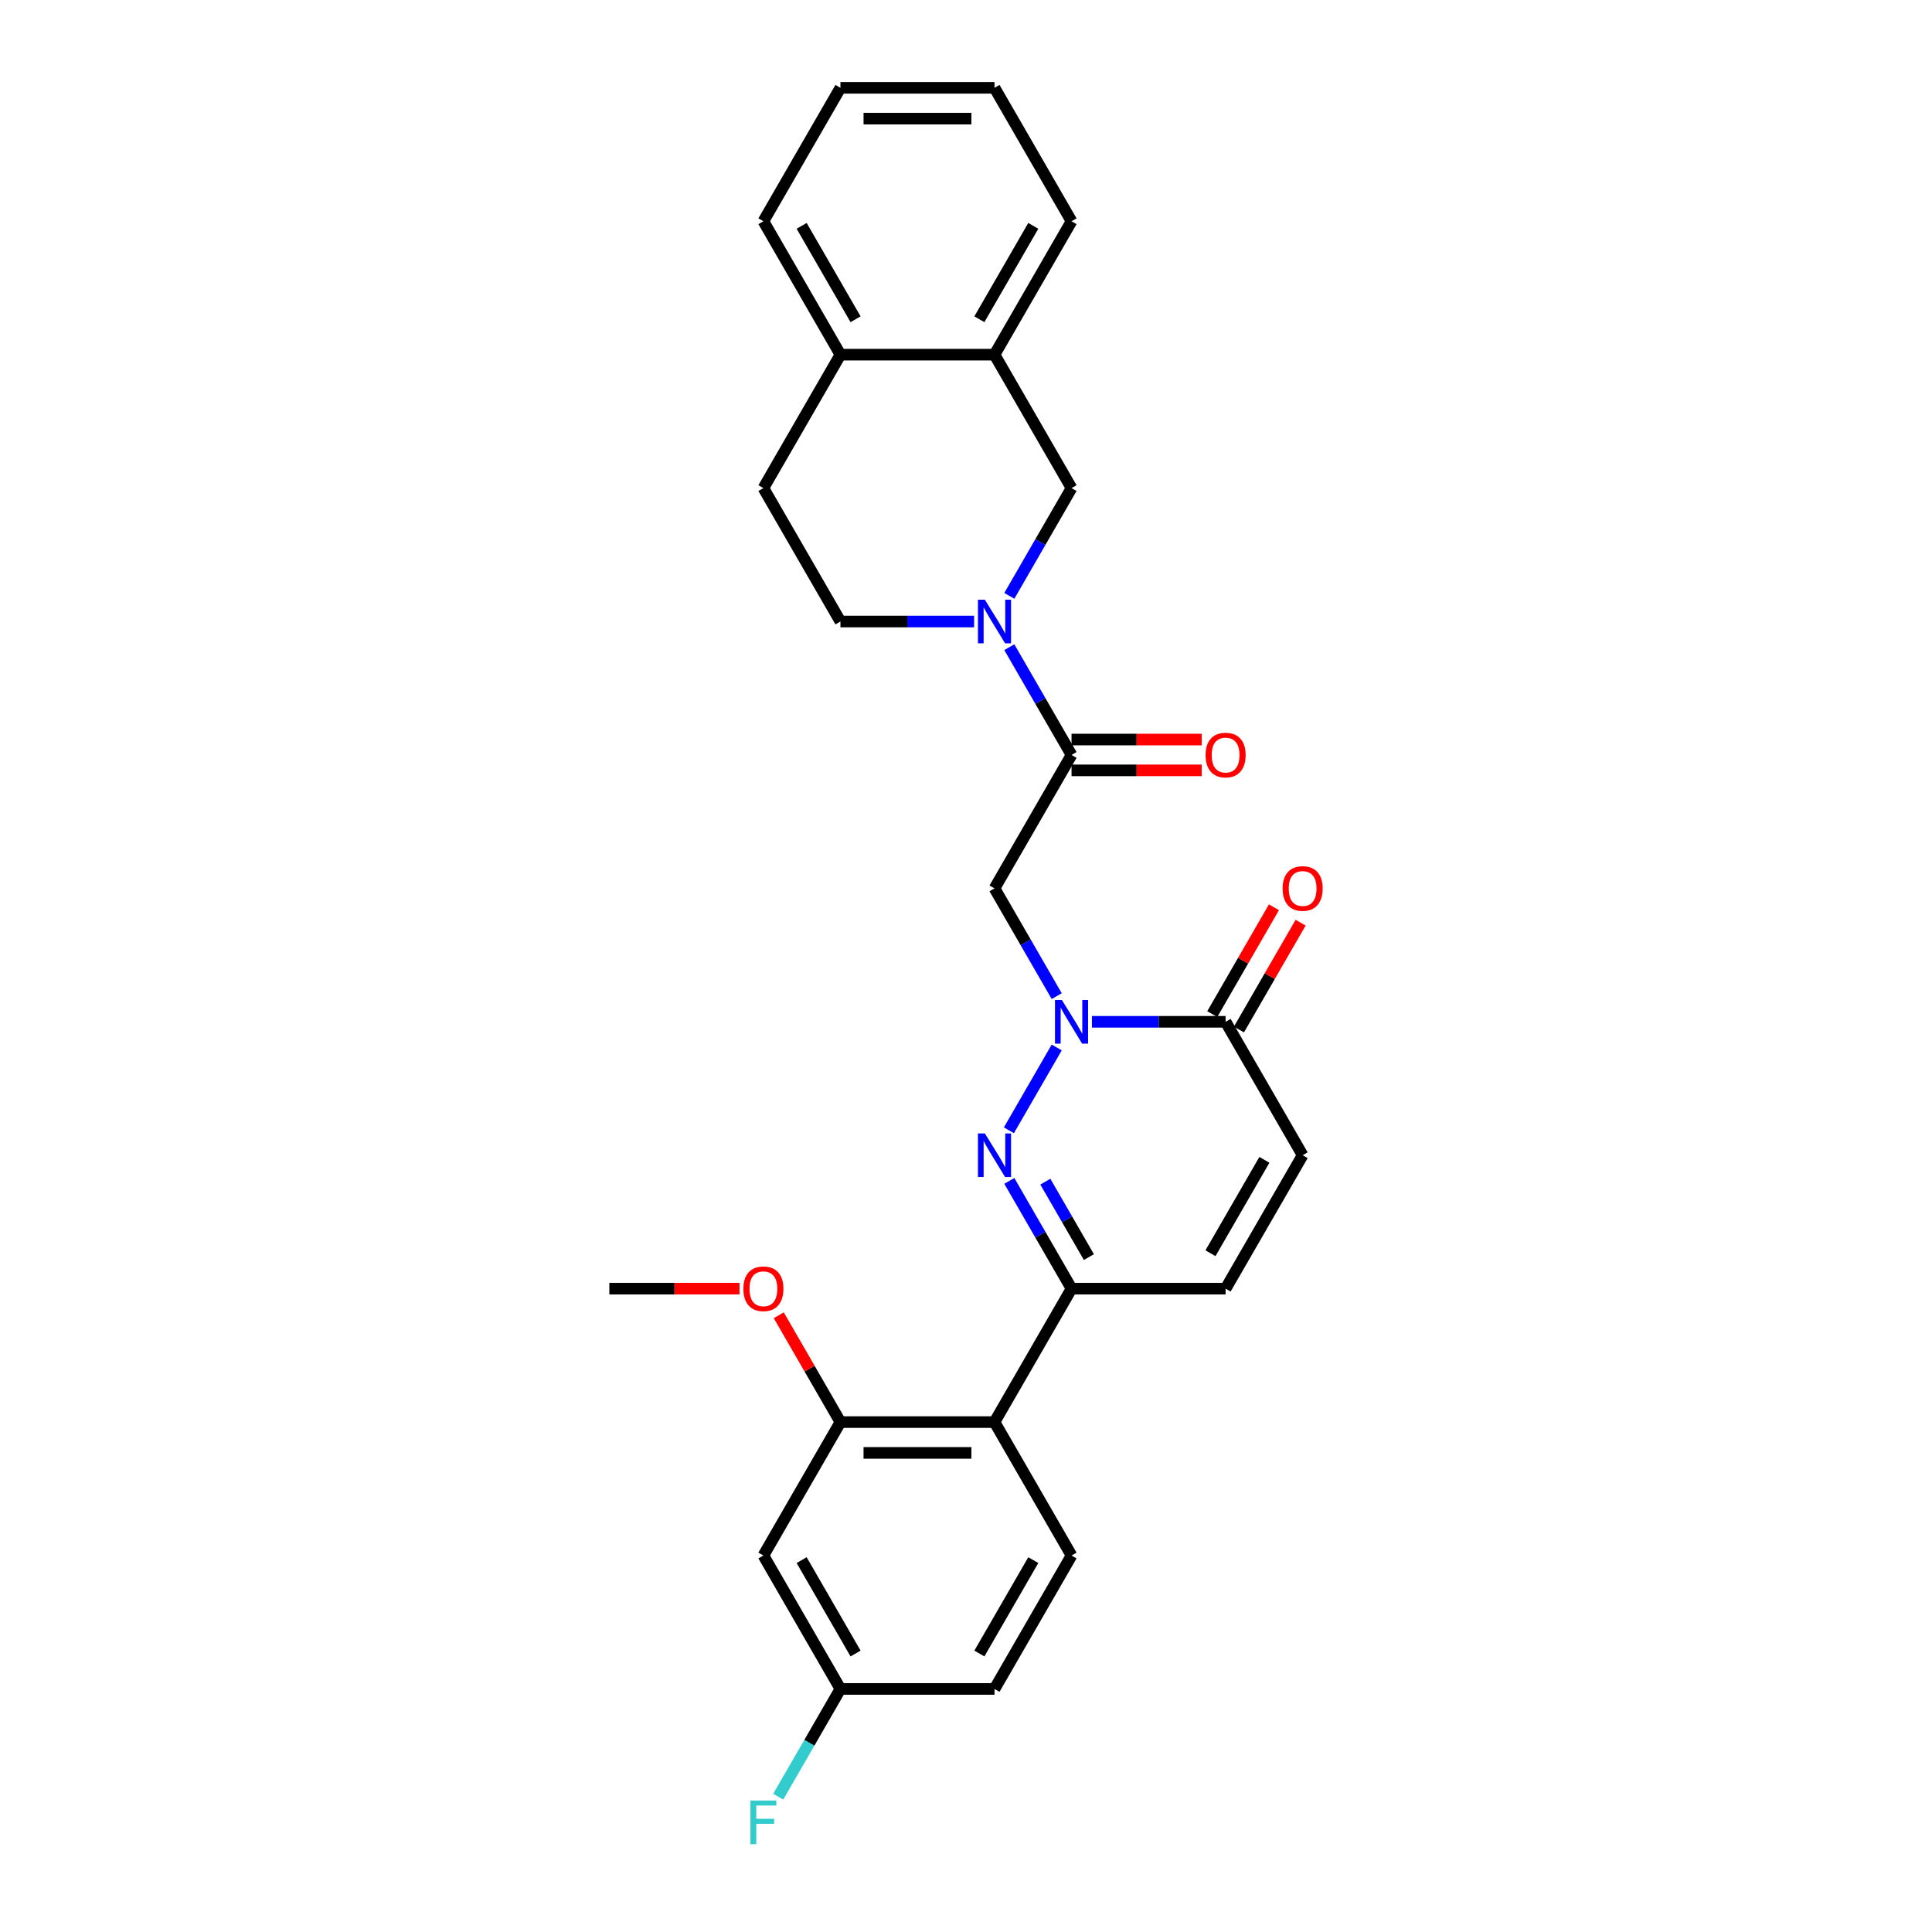 <?xml version='1.0' encoding='iso-8859-1'?>
<svg version='1.1' baseProfile='full'
              xmlns='http://www.w3.org/2000/svg'
                      xmlns:rdkit='http://www.rdkit.org/xml'
                      xmlns:xlink='http://www.w3.org/1999/xlink'
                  xml:space='preserve'
width='1000px' height='1000px' viewBox='0 0 1000 1000'>
<!-- END OF HEADER -->
<rect style='opacity:1.0;fill:#FFFFFF;stroke:none' width='1000' height='1000' x='0' y='0'> </rect>
<path class='bond-0' d='M 546.955,542.17 L 522.202,585.044' style='fill:none;fill-rule:evenodd;stroke:#0000FF;stroke-width:6px;stroke-linecap:butt;stroke-linejoin:miter;stroke-opacity:1' />
<path class='bond-3' d='M 546.955,515.599 L 530.854,487.711' style='fill:none;fill-rule:evenodd;stroke:#0000FF;stroke-width:6px;stroke-linecap:butt;stroke-linejoin:miter;stroke-opacity:1' />
<path class='bond-3' d='M 530.854,487.711 L 514.753,459.823' style='fill:none;fill-rule:evenodd;stroke:#000000;stroke-width:6px;stroke-linecap:butt;stroke-linejoin:miter;stroke-opacity:1' />
<path class='bond-5' d='M 565.184,528.885 L 599.777,528.885' style='fill:none;fill-rule:evenodd;stroke:#0000FF;stroke-width:6px;stroke-linecap:butt;stroke-linejoin:miter;stroke-opacity:1' />
<path class='bond-5' d='M 599.777,528.885 L 634.371,528.885' style='fill:none;fill-rule:evenodd;stroke:#000000;stroke-width:6px;stroke-linecap:butt;stroke-linejoin:miter;stroke-opacity:1' />
<path class='bond-1' d='M 522.423,611.232 L 538.524,639.12' style='fill:none;fill-rule:evenodd;stroke:#0000FF;stroke-width:6px;stroke-linecap:butt;stroke-linejoin:miter;stroke-opacity:1' />
<path class='bond-1' d='M 538.524,639.12 L 554.626,667.008' style='fill:none;fill-rule:evenodd;stroke:#000000;stroke-width:6px;stroke-linecap:butt;stroke-linejoin:miter;stroke-opacity:1' />
<path class='bond-1' d='M 541.066,611.624 L 552.337,631.145' style='fill:none;fill-rule:evenodd;stroke:#0000FF;stroke-width:6px;stroke-linecap:butt;stroke-linejoin:miter;stroke-opacity:1' />
<path class='bond-1' d='M 552.337,631.145 L 563.607,650.667' style='fill:none;fill-rule:evenodd;stroke:#000000;stroke-width:6px;stroke-linecap:butt;stroke-linejoin:miter;stroke-opacity:1' />
<path class='bond-6' d='M 554.626,667.008 L 514.753,736.069' style='fill:none;fill-rule:evenodd;stroke:#000000;stroke-width:6px;stroke-linecap:butt;stroke-linejoin:miter;stroke-opacity:1' />
<path class='bond-28' d='M 554.626,667.008 L 634.371,667.008' style='fill:none;fill-rule:evenodd;stroke:#000000;stroke-width:6px;stroke-linecap:butt;stroke-linejoin:miter;stroke-opacity:1' />
<path class='bond-2' d='M 522.423,334.986 L 538.524,362.874' style='fill:none;fill-rule:evenodd;stroke:#0000FF;stroke-width:6px;stroke-linecap:butt;stroke-linejoin:miter;stroke-opacity:1' />
<path class='bond-2' d='M 538.524,362.874 L 554.626,390.762' style='fill:none;fill-rule:evenodd;stroke:#000000;stroke-width:6px;stroke-linecap:butt;stroke-linejoin:miter;stroke-opacity:1' />
<path class='bond-10' d='M 522.423,308.415 L 538.524,280.527' style='fill:none;fill-rule:evenodd;stroke:#0000FF;stroke-width:6px;stroke-linecap:butt;stroke-linejoin:miter;stroke-opacity:1' />
<path class='bond-10' d='M 538.524,280.527 L 554.626,252.639' style='fill:none;fill-rule:evenodd;stroke:#000000;stroke-width:6px;stroke-linecap:butt;stroke-linejoin:miter;stroke-opacity:1' />
<path class='bond-14' d='M 504.195,321.7 L 469.601,321.7' style='fill:none;fill-rule:evenodd;stroke:#0000FF;stroke-width:6px;stroke-linecap:butt;stroke-linejoin:miter;stroke-opacity:1' />
<path class='bond-14' d='M 469.601,321.7 L 435.008,321.7' style='fill:none;fill-rule:evenodd;stroke:#000000;stroke-width:6px;stroke-linecap:butt;stroke-linejoin:miter;stroke-opacity:1' />
<path class='bond-4' d='M 514.753,459.823 L 554.626,390.762' style='fill:none;fill-rule:evenodd;stroke:#000000;stroke-width:6px;stroke-linecap:butt;stroke-linejoin:miter;stroke-opacity:1' />
<path class='bond-15' d='M 554.626,398.736 L 588.318,398.736' style='fill:none;fill-rule:evenodd;stroke:#000000;stroke-width:6px;stroke-linecap:butt;stroke-linejoin:miter;stroke-opacity:1' />
<path class='bond-15' d='M 588.318,398.736 L 622.01,398.736' style='fill:none;fill-rule:evenodd;stroke:#FF0000;stroke-width:6px;stroke-linecap:butt;stroke-linejoin:miter;stroke-opacity:1' />
<path class='bond-15' d='M 554.626,382.787 L 588.318,382.787' style='fill:none;fill-rule:evenodd;stroke:#000000;stroke-width:6px;stroke-linecap:butt;stroke-linejoin:miter;stroke-opacity:1' />
<path class='bond-15' d='M 588.318,382.787 L 622.01,382.787' style='fill:none;fill-rule:evenodd;stroke:#FF0000;stroke-width:6px;stroke-linecap:butt;stroke-linejoin:miter;stroke-opacity:1' />
<path class='bond-9' d='M 634.371,528.885 L 674.243,597.946' style='fill:none;fill-rule:evenodd;stroke:#000000;stroke-width:6px;stroke-linecap:butt;stroke-linejoin:miter;stroke-opacity:1' />
<path class='bond-16' d='M 641.277,532.872 L 657.24,505.223' style='fill:none;fill-rule:evenodd;stroke:#000000;stroke-width:6px;stroke-linecap:butt;stroke-linejoin:miter;stroke-opacity:1' />
<path class='bond-16' d='M 657.24,505.223 L 673.203,477.575' style='fill:none;fill-rule:evenodd;stroke:#FF0000;stroke-width:6px;stroke-linecap:butt;stroke-linejoin:miter;stroke-opacity:1' />
<path class='bond-16' d='M 627.465,524.897 L 643.428,497.249' style='fill:none;fill-rule:evenodd;stroke:#000000;stroke-width:6px;stroke-linecap:butt;stroke-linejoin:miter;stroke-opacity:1' />
<path class='bond-16' d='M 643.428,497.249 L 659.391,469.6' style='fill:none;fill-rule:evenodd;stroke:#FF0000;stroke-width:6px;stroke-linecap:butt;stroke-linejoin:miter;stroke-opacity:1' />
<path class='bond-7' d='M 514.753,736.069 L 435.008,736.069' style='fill:none;fill-rule:evenodd;stroke:#000000;stroke-width:6px;stroke-linecap:butt;stroke-linejoin:miter;stroke-opacity:1' />
<path class='bond-7' d='M 502.791,752.018 L 446.969,752.018' style='fill:none;fill-rule:evenodd;stroke:#000000;stroke-width:6px;stroke-linecap:butt;stroke-linejoin:miter;stroke-opacity:1' />
<path class='bond-13' d='M 514.753,736.069 L 554.626,805.131' style='fill:none;fill-rule:evenodd;stroke:#000000;stroke-width:6px;stroke-linecap:butt;stroke-linejoin:miter;stroke-opacity:1' />
<path class='bond-11' d='M 435.008,736.069 L 395.135,805.131' style='fill:none;fill-rule:evenodd;stroke:#000000;stroke-width:6px;stroke-linecap:butt;stroke-linejoin:miter;stroke-opacity:1' />
<path class='bond-21' d='M 435.008,736.069 L 419.045,708.42' style='fill:none;fill-rule:evenodd;stroke:#000000;stroke-width:6px;stroke-linecap:butt;stroke-linejoin:miter;stroke-opacity:1' />
<path class='bond-21' d='M 419.045,708.42 L 403.082,680.772' style='fill:none;fill-rule:evenodd;stroke:#FF0000;stroke-width:6px;stroke-linecap:butt;stroke-linejoin:miter;stroke-opacity:1' />
<path class='bond-8' d='M 634.371,667.008 L 674.243,597.946' style='fill:none;fill-rule:evenodd;stroke:#000000;stroke-width:6px;stroke-linecap:butt;stroke-linejoin:miter;stroke-opacity:1' />
<path class='bond-8' d='M 626.539,648.674 L 654.45,600.331' style='fill:none;fill-rule:evenodd;stroke:#000000;stroke-width:6px;stroke-linecap:butt;stroke-linejoin:miter;stroke-opacity:1' />
<path class='bond-12' d='M 554.626,252.639 L 514.753,183.577' style='fill:none;fill-rule:evenodd;stroke:#000000;stroke-width:6px;stroke-linecap:butt;stroke-linejoin:miter;stroke-opacity:1' />
<path class='bond-30' d='M 395.135,805.131 L 435.008,874.192' style='fill:none;fill-rule:evenodd;stroke:#000000;stroke-width:6px;stroke-linecap:butt;stroke-linejoin:miter;stroke-opacity:1' />
<path class='bond-30' d='M 414.928,807.515 L 442.839,855.858' style='fill:none;fill-rule:evenodd;stroke:#000000;stroke-width:6px;stroke-linecap:butt;stroke-linejoin:miter;stroke-opacity:1' />
<path class='bond-23' d='M 514.753,183.577 L 554.626,114.516' style='fill:none;fill-rule:evenodd;stroke:#000000;stroke-width:6px;stroke-linecap:butt;stroke-linejoin:miter;stroke-opacity:1' />
<path class='bond-23' d='M 506.921,165.244 L 534.832,116.901' style='fill:none;fill-rule:evenodd;stroke:#000000;stroke-width:6px;stroke-linecap:butt;stroke-linejoin:miter;stroke-opacity:1' />
<path class='bond-29' d='M 514.753,183.577 L 435.008,183.577' style='fill:none;fill-rule:evenodd;stroke:#000000;stroke-width:6px;stroke-linecap:butt;stroke-linejoin:miter;stroke-opacity:1' />
<path class='bond-20' d='M 554.626,805.131 L 514.753,874.192' style='fill:none;fill-rule:evenodd;stroke:#000000;stroke-width:6px;stroke-linecap:butt;stroke-linejoin:miter;stroke-opacity:1' />
<path class='bond-20' d='M 534.832,807.515 L 506.921,855.858' style='fill:none;fill-rule:evenodd;stroke:#000000;stroke-width:6px;stroke-linecap:butt;stroke-linejoin:miter;stroke-opacity:1' />
<path class='bond-18' d='M 435.008,321.7 L 395.135,252.639' style='fill:none;fill-rule:evenodd;stroke:#000000;stroke-width:6px;stroke-linecap:butt;stroke-linejoin:miter;stroke-opacity:1' />
<path class='bond-17' d='M 435.008,183.577 L 395.135,252.639' style='fill:none;fill-rule:evenodd;stroke:#000000;stroke-width:6px;stroke-linecap:butt;stroke-linejoin:miter;stroke-opacity:1' />
<path class='bond-24' d='M 435.008,183.577 L 395.135,114.516' style='fill:none;fill-rule:evenodd;stroke:#000000;stroke-width:6px;stroke-linecap:butt;stroke-linejoin:miter;stroke-opacity:1' />
<path class='bond-24' d='M 442.839,165.244 L 414.928,116.901' style='fill:none;fill-rule:evenodd;stroke:#000000;stroke-width:6px;stroke-linecap:butt;stroke-linejoin:miter;stroke-opacity:1' />
<path class='bond-19' d='M 435.008,874.192 L 514.753,874.192' style='fill:none;fill-rule:evenodd;stroke:#000000;stroke-width:6px;stroke-linecap:butt;stroke-linejoin:miter;stroke-opacity:1' />
<path class='bond-22' d='M 435.008,874.192 L 418.906,902.08' style='fill:none;fill-rule:evenodd;stroke:#000000;stroke-width:6px;stroke-linecap:butt;stroke-linejoin:miter;stroke-opacity:1' />
<path class='bond-22' d='M 418.906,902.08 L 402.805,929.968' style='fill:none;fill-rule:evenodd;stroke:#33CCCC;stroke-width:6px;stroke-linecap:butt;stroke-linejoin:miter;stroke-opacity:1' />
<path class='bond-25' d='M 382.774,667.008 L 349.082,667.008' style='fill:none;fill-rule:evenodd;stroke:#FF0000;stroke-width:6px;stroke-linecap:butt;stroke-linejoin:miter;stroke-opacity:1' />
<path class='bond-25' d='M 349.082,667.008 L 315.39,667.008' style='fill:none;fill-rule:evenodd;stroke:#000000;stroke-width:6px;stroke-linecap:butt;stroke-linejoin:miter;stroke-opacity:1' />
<path class='bond-26' d='M 554.626,114.516 L 514.753,45.455' style='fill:none;fill-rule:evenodd;stroke:#000000;stroke-width:6px;stroke-linecap:butt;stroke-linejoin:miter;stroke-opacity:1' />
<path class='bond-27' d='M 395.135,114.516 L 435.008,45.455' style='fill:none;fill-rule:evenodd;stroke:#000000;stroke-width:6px;stroke-linecap:butt;stroke-linejoin:miter;stroke-opacity:1' />
<path class='bond-31' d='M 514.753,45.455 L 435.008,45.455' style='fill:none;fill-rule:evenodd;stroke:#000000;stroke-width:6px;stroke-linecap:butt;stroke-linejoin:miter;stroke-opacity:1' />
<path class='bond-31' d='M 502.791,61.404 L 446.969,61.404' style='fill:none;fill-rule:evenodd;stroke:#000000;stroke-width:6px;stroke-linecap:butt;stroke-linejoin:miter;stroke-opacity:1' />
<path  class='atom-0' d='M 549.633 517.593
L 557.034 529.555
Q 557.767 530.735, 558.948 532.872
Q 560.128 535.009, 560.192 535.137
L 560.192 517.593
L 563.19 517.593
L 563.19 540.177
L 560.096 540.177
L 552.153 527.098
Q 551.228 525.567, 550.24 523.813
Q 549.283 522.059, 548.996 521.516
L 548.996 540.177
L 546.061 540.177
L 546.061 517.593
L 549.633 517.593
' fill='#0000FF'/>
<path  class='atom-1' d='M 509.761 586.654
L 517.161 598.616
Q 517.895 599.796, 519.075 601.933
Q 520.255 604.071, 520.319 604.198
L 520.319 586.654
L 523.318 586.654
L 523.318 609.238
L 520.223 609.238
L 512.281 596.16
Q 511.356 594.629, 510.367 592.874
Q 509.41 591.12, 509.123 590.578
L 509.123 609.238
L 506.188 609.238
L 506.188 586.654
L 509.761 586.654
' fill='#0000FF'/>
<path  class='atom-3' d='M 509.761 310.408
L 517.161 322.37
Q 517.895 323.55, 519.075 325.688
Q 520.255 327.825, 520.319 327.952
L 520.319 310.408
L 523.318 310.408
L 523.318 332.992
L 520.223 332.992
L 512.281 319.914
Q 511.356 318.383, 510.367 316.629
Q 509.41 314.874, 509.123 314.332
L 509.123 332.992
L 506.188 332.992
L 506.188 310.408
L 509.761 310.408
' fill='#0000FF'/>
<path  class='atom-16' d='M 624.004 390.826
Q 624.004 385.403, 626.683 382.373
Q 629.363 379.342, 634.371 379.342
Q 639.379 379.342, 642.058 382.373
Q 644.738 385.403, 644.738 390.826
Q 644.738 396.312, 642.026 399.438
Q 639.315 402.532, 634.371 402.532
Q 629.395 402.532, 626.683 399.438
Q 624.004 396.344, 624.004 390.826
M 634.371 399.98
Q 637.816 399.98, 639.666 397.684
Q 641.548 395.355, 641.548 390.826
Q 641.548 386.392, 639.666 384.159
Q 637.816 381.894, 634.371 381.894
Q 630.926 381.894, 629.044 384.127
Q 627.194 386.36, 627.194 390.826
Q 627.194 395.387, 629.044 397.684
Q 630.926 399.98, 634.371 399.98
' fill='#FF0000'/>
<path  class='atom-17' d='M 663.877 459.887
Q 663.877 454.464, 666.556 451.434
Q 669.235 448.404, 674.243 448.404
Q 679.251 448.404, 681.931 451.434
Q 684.61 454.464, 684.61 459.887
Q 684.61 465.374, 681.899 468.5
Q 679.188 471.594, 674.243 471.594
Q 669.267 471.594, 666.556 468.5
Q 663.877 465.405, 663.877 459.887
M 674.243 469.042
Q 677.688 469.042, 679.539 466.745
Q 681.421 464.417, 681.421 459.887
Q 681.421 455.453, 679.539 453.22
Q 677.688 450.956, 674.243 450.956
Q 670.798 450.956, 668.917 453.188
Q 667.066 455.421, 667.066 459.887
Q 667.066 464.449, 668.917 466.745
Q 670.798 469.042, 674.243 469.042
' fill='#FF0000'/>
<path  class='atom-22' d='M 384.768 667.071
Q 384.768 661.649, 387.447 658.618
Q 390.127 655.588, 395.135 655.588
Q 400.143 655.588, 402.822 658.618
Q 405.502 661.649, 405.502 667.071
Q 405.502 672.558, 402.79 675.684
Q 400.079 678.778, 395.135 678.778
Q 390.159 678.778, 387.447 675.684
Q 384.768 672.59, 384.768 667.071
M 395.135 676.226
Q 398.58 676.226, 400.43 673.93
Q 402.312 671.601, 402.312 667.071
Q 402.312 662.638, 400.43 660.405
Q 398.58 658.14, 395.135 658.14
Q 391.69 658.14, 389.808 660.373
Q 387.958 662.606, 387.958 667.071
Q 387.958 671.633, 389.808 673.93
Q 391.69 676.226, 395.135 676.226
' fill='#FF0000'/>
<path  class='atom-23' d='M 388.42 931.962
L 401.849 931.962
L 401.849 934.545
L 391.451 934.545
L 391.451 941.403
L 400.701 941.403
L 400.701 944.019
L 391.451 944.019
L 391.451 954.545
L 388.42 954.545
L 388.42 931.962
' fill='#33CCCC'/>
</svg>
